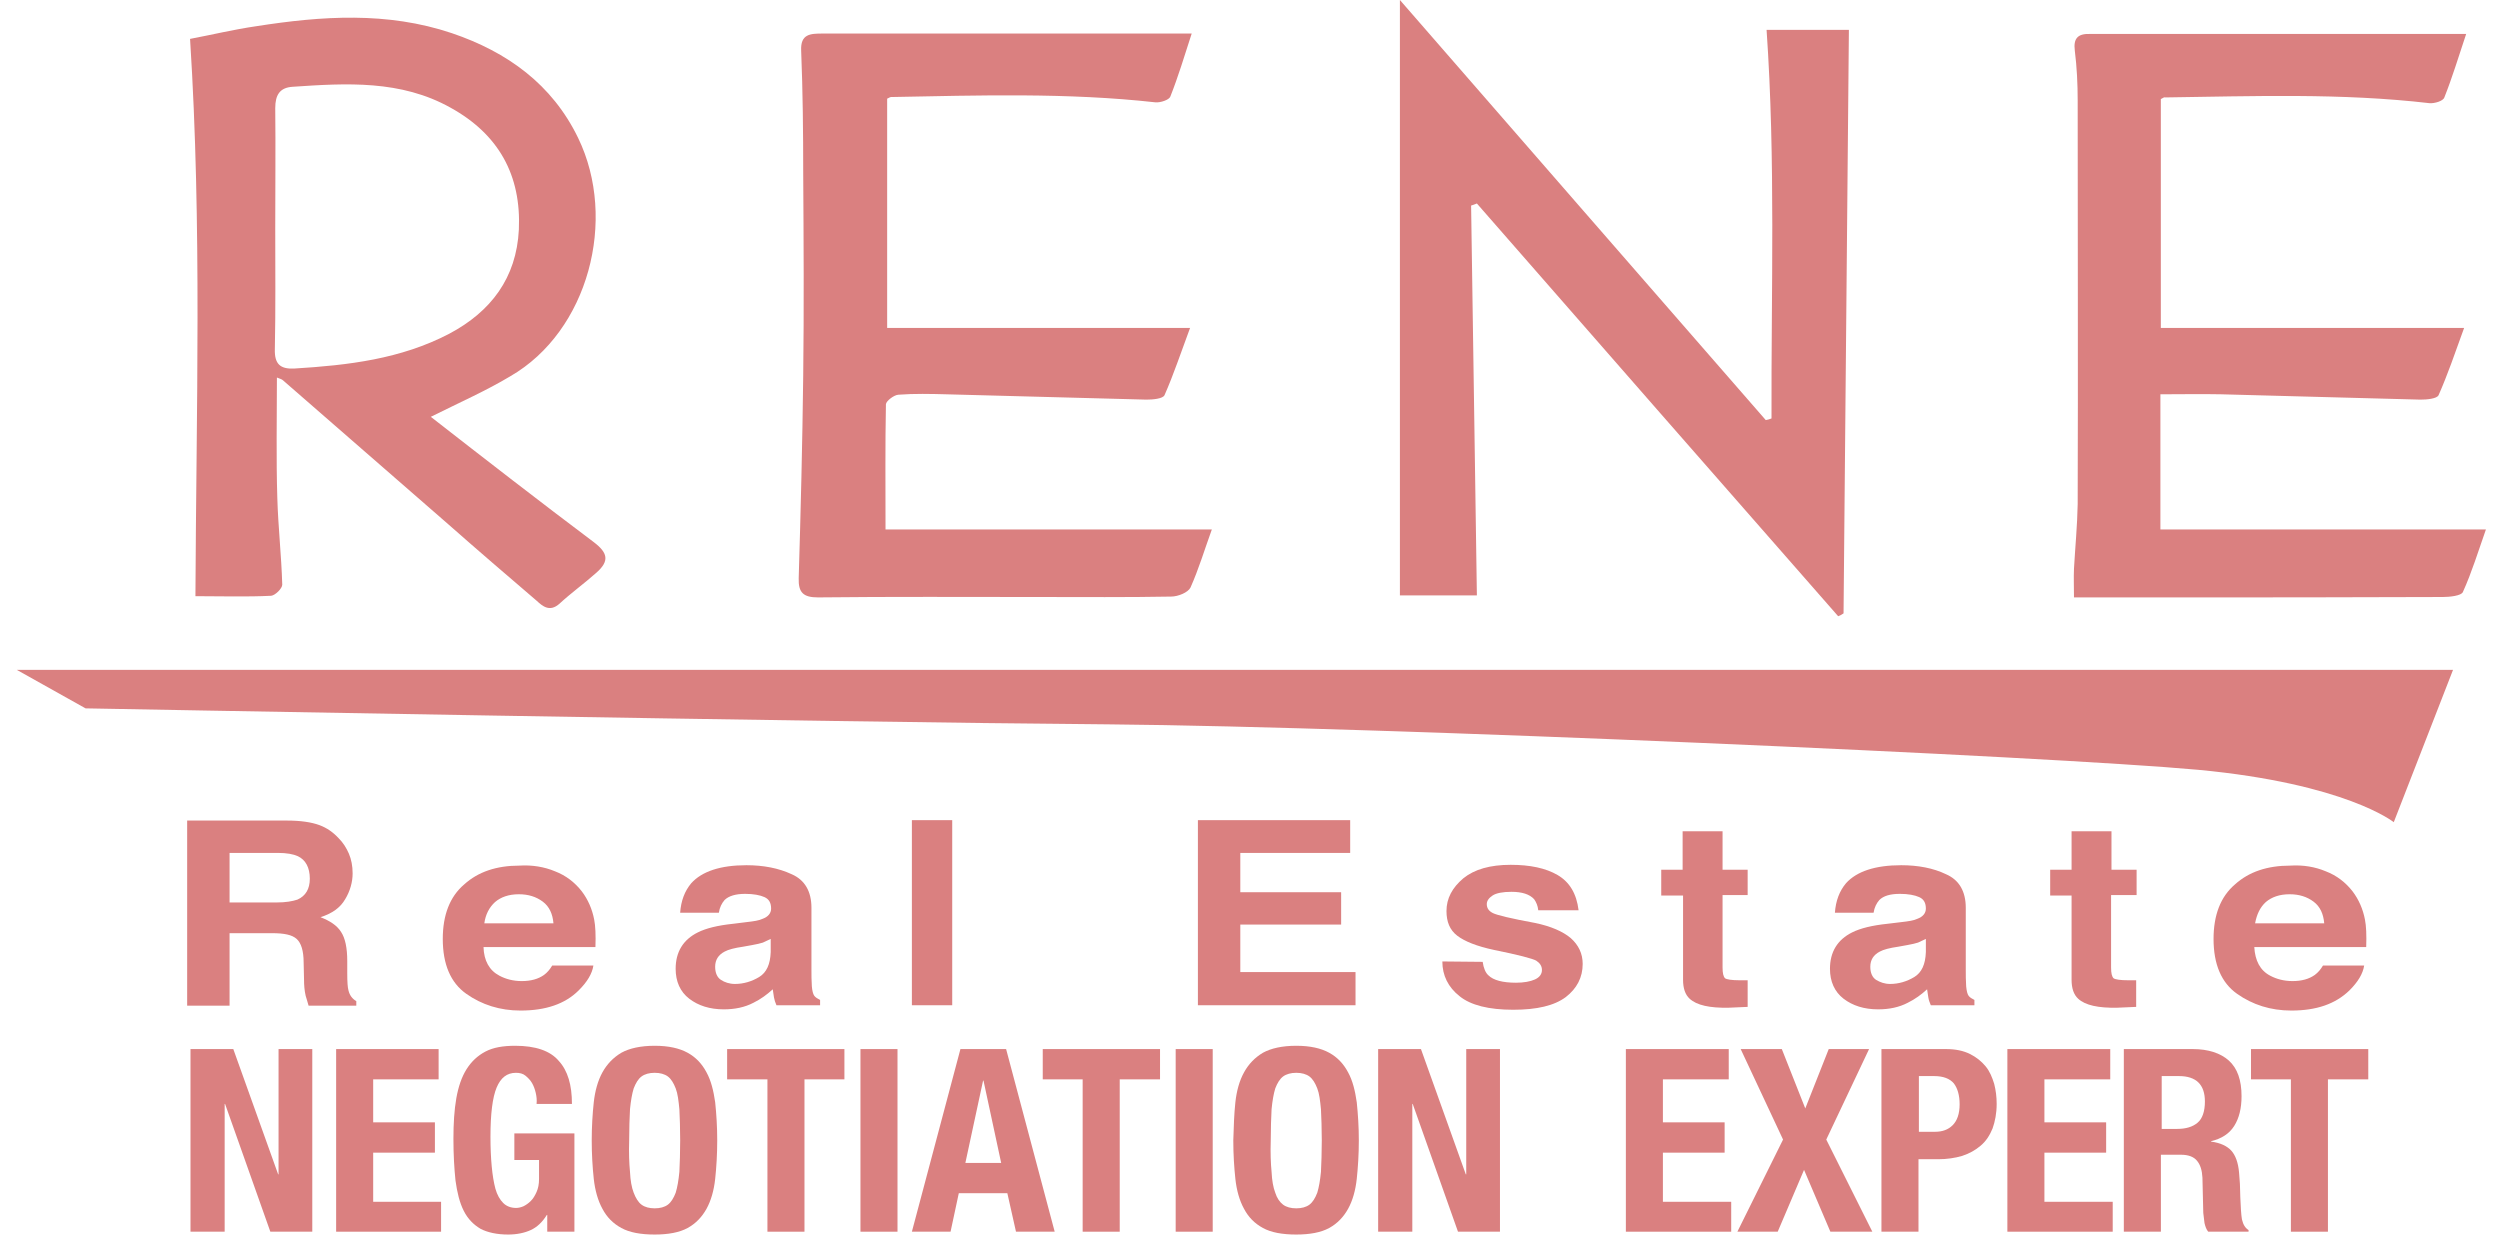 <?xml version="1.0" encoding="UTF-8"?> <svg xmlns="http://www.w3.org/2000/svg" width="81" height="40" viewBox="0 0 81 40" fill="none"><g clip-path="url(#clip0_95_9524)"><path d="M57.237 0.968H59.904C59.851 7.296 59.784 13.585 59.731 19.873C59.677 19.913 59.624 19.94 59.557 19.966C55.651 15.509 51.744 11.051 47.851 6.593C47.784 6.62 47.717 6.646 47.664 6.66C47.731 10.852 47.784 15.058 47.851 19.29H45.357V-0C49.331 4.563 53.264 9.087 57.211 13.611C57.277 13.598 57.331 13.585 57.397 13.558C57.384 9.393 57.531 5.2 57.237 0.968Z" fill="#DA8080"></path><path d="M13.958 13.505C15.745 14.898 17.491 16.252 19.238 17.565C19.692 17.91 19.758 18.175 19.318 18.56C18.931 18.905 18.505 19.21 18.118 19.568C17.811 19.834 17.585 19.648 17.385 19.462C16.425 18.64 15.465 17.817 14.518 16.981C12.732 15.429 10.958 13.877 9.172 12.325C9.132 12.285 9.065 12.271 8.972 12.232C8.972 13.558 8.945 14.845 8.985 16.132C9.012 17.074 9.118 18.003 9.145 18.945C9.145 19.064 8.918 19.29 8.785 19.303C7.985 19.343 7.185 19.316 6.332 19.316C6.358 13.293 6.545 7.323 6.158 1.26C6.865 1.127 7.572 0.955 8.305 0.849C10.425 0.517 12.545 0.371 14.638 1.074C16.438 1.684 17.892 2.733 18.732 4.471C20.012 7.111 19.065 10.732 16.532 12.192C15.758 12.656 14.945 13.014 13.958 13.505ZM8.918 7.403C8.918 8.703 8.932 10.016 8.905 11.316C8.892 11.794 9.078 11.966 9.545 11.94C11.278 11.834 12.985 11.635 14.558 10.812C15.905 10.096 16.732 9.008 16.811 7.442C16.892 5.678 16.158 4.351 14.598 3.489C12.985 2.587 11.225 2.693 9.478 2.812C9.065 2.839 8.918 3.077 8.918 3.502C8.932 4.789 8.918 6.089 8.918 7.403Z" fill="#DA8080"></path><path d="M70.011 3.21V10.626H79.837C79.544 11.435 79.304 12.139 79.011 12.802C78.957 12.921 78.624 12.948 78.424 12.948C76.264 12.895 74.117 12.829 71.957 12.775C71.317 12.762 70.677 12.775 69.997 12.775V17.154H80.544C80.291 17.87 80.091 18.533 79.797 19.183C79.744 19.303 79.371 19.343 79.144 19.343C76.144 19.356 73.131 19.356 70.131 19.356H67.197C67.197 18.998 67.184 18.719 67.197 18.427C67.237 17.724 67.304 17.034 67.317 16.331C67.331 11.979 67.317 7.615 67.317 3.263C67.317 2.719 67.291 2.175 67.224 1.644C67.171 1.233 67.331 1.087 67.717 1.1C67.864 1.1 67.997 1.1 68.144 1.1H79.037H79.904C79.651 1.857 79.451 2.52 79.197 3.157C79.157 3.276 78.877 3.356 78.717 3.343C75.864 3.011 73.011 3.117 70.144 3.157C70.131 3.144 70.104 3.157 70.011 3.21Z" fill="#DA8080"></path><path d="M39.264 17.154C39.024 17.817 38.838 18.441 38.571 19.038C38.491 19.197 38.171 19.329 37.944 19.329C36.518 19.356 35.078 19.343 33.651 19.343C31.264 19.343 28.891 19.329 26.504 19.356C26.024 19.356 25.864 19.197 25.878 18.733C25.944 16.544 25.998 14.368 26.024 12.179C26.051 9.99 26.038 7.801 26.024 5.611C26.024 4.285 26.011 2.971 25.958 1.645C25.931 1.101 26.251 1.087 26.651 1.087C29.438 1.087 32.224 1.087 35.011 1.087H38.611C38.371 1.83 38.171 2.494 37.918 3.131C37.878 3.237 37.598 3.33 37.438 3.316C34.584 2.998 31.718 3.091 28.864 3.144C28.851 3.144 28.824 3.157 28.744 3.197V10.626H38.558C38.251 11.449 38.024 12.139 37.731 12.802C37.678 12.922 37.344 12.948 37.144 12.948C34.984 12.895 32.838 12.829 30.678 12.776C30.158 12.762 29.624 12.749 29.104 12.789C28.958 12.802 28.718 12.988 28.704 13.094C28.678 14.434 28.691 15.774 28.691 17.154H39.264Z" fill="#DA8080"></path><path d="M0.545 21.704H79.478L77.558 26.639C77.558 26.639 76.012 25.392 71.212 24.941C66.412 24.503 44.852 23.548 35.918 23.469C26.985 23.402 2.772 22.951 2.772 22.951L0.545 21.704Z" fill="#DA8080"></path><path d="M10.345 26.732C10.598 26.825 10.798 26.971 10.971 27.157C11.118 27.303 11.225 27.475 11.305 27.661C11.384 27.847 11.425 28.059 11.425 28.298C11.425 28.576 11.345 28.868 11.184 29.134C11.024 29.412 10.758 29.598 10.384 29.717C10.691 29.837 10.918 29.983 11.051 30.195C11.184 30.394 11.251 30.712 11.251 31.137V31.535C11.251 31.814 11.264 31.999 11.291 32.092C11.331 32.251 11.411 32.358 11.544 32.437V32.583H9.998C9.958 32.45 9.931 32.344 9.904 32.265C9.864 32.092 9.851 31.92 9.851 31.747L9.838 31.19C9.838 30.805 9.758 30.553 9.611 30.421C9.464 30.288 9.211 30.235 8.811 30.235H7.438V32.583H6.064V26.586H9.291C9.744 26.586 10.091 26.64 10.345 26.732ZM7.438 27.621V29.24H8.958C9.264 29.24 9.478 29.2 9.638 29.147C9.904 29.028 10.038 28.802 10.038 28.47C10.038 28.112 9.904 27.86 9.651 27.741C9.504 27.674 9.291 27.634 8.998 27.634H7.438V27.621Z" fill="#DA8080"></path><path d="M17.986 28.232C18.332 28.364 18.626 28.59 18.852 28.882C19.052 29.147 19.186 29.452 19.252 29.797C19.292 29.996 19.306 30.301 19.292 30.686H15.666C15.679 31.124 15.852 31.442 16.186 31.615C16.386 31.721 16.626 31.787 16.906 31.787C17.199 31.787 17.439 31.721 17.626 31.588C17.732 31.509 17.812 31.416 17.892 31.283H19.226C19.186 31.548 19.026 31.814 18.746 32.092C18.306 32.53 17.679 32.742 16.866 32.742C16.199 32.742 15.612 32.556 15.106 32.198C14.599 31.84 14.346 31.243 14.346 30.421C14.346 29.651 14.572 29.054 15.039 28.656C15.492 28.245 16.092 28.046 16.826 28.046C17.239 28.019 17.639 28.086 17.986 28.232ZM16.039 29.227C15.852 29.399 15.732 29.625 15.692 29.916H17.932C17.906 29.611 17.799 29.372 17.586 29.213C17.372 29.054 17.119 28.974 16.812 28.974C16.479 28.974 16.226 29.067 16.039 29.227Z" fill="#DA8080"></path><path d="M24.184 29.877C24.424 29.85 24.597 29.824 24.704 29.771C24.891 29.704 24.984 29.585 24.984 29.439C24.984 29.253 24.917 29.134 24.771 29.067C24.624 29.001 24.411 28.961 24.144 28.961C23.837 28.961 23.611 29.028 23.477 29.16C23.384 29.267 23.317 29.399 23.291 29.572H22.037C22.064 29.187 22.184 28.869 22.397 28.616C22.744 28.232 23.344 28.033 24.184 28.033C24.731 28.033 25.224 28.126 25.651 28.325C26.077 28.51 26.291 28.882 26.291 29.413V31.442C26.291 31.588 26.291 31.761 26.304 31.96C26.317 32.106 26.344 32.212 26.384 32.265C26.424 32.318 26.491 32.358 26.571 32.398V32.57H25.157C25.117 32.477 25.091 32.398 25.077 32.318C25.064 32.238 25.051 32.145 25.037 32.053C24.851 32.225 24.651 32.371 24.411 32.49C24.131 32.636 23.811 32.703 23.451 32.703C22.997 32.703 22.624 32.583 22.331 32.358C22.037 32.132 21.891 31.8 21.891 31.389C21.891 30.845 22.131 30.447 22.611 30.209C22.877 30.076 23.251 29.983 23.757 29.93L24.184 29.877ZM24.971 30.421C24.891 30.461 24.797 30.5 24.717 30.54C24.637 30.567 24.517 30.593 24.371 30.62L24.077 30.673C23.797 30.713 23.597 30.766 23.477 30.832C23.277 30.938 23.171 31.097 23.171 31.323C23.171 31.522 23.237 31.668 23.357 31.747C23.477 31.827 23.637 31.88 23.811 31.88C24.091 31.88 24.357 31.8 24.597 31.655C24.837 31.509 24.957 31.243 24.971 30.845V30.421Z" fill="#DA8080"></path><path d="M30.852 26.573H29.545V32.57H30.852V26.573Z" fill="#DA8080"></path><path d="M43.746 27.635H40.186V28.908H43.453V29.956H40.186V31.495H43.919V32.57H38.812V26.573H43.746V27.635Z" fill="#DA8080"></path><path d="M48.039 31.164C48.066 31.363 48.132 31.522 48.226 31.602C48.386 31.761 48.692 31.84 49.119 31.84C49.372 31.84 49.586 31.801 49.732 31.734C49.879 31.668 49.959 31.562 49.959 31.429C49.959 31.297 49.892 31.204 49.772 31.124C49.652 31.058 49.199 30.938 48.412 30.779C47.852 30.66 47.452 30.5 47.212 30.315C46.972 30.129 46.866 29.864 46.866 29.519C46.866 29.107 47.052 28.762 47.412 28.457C47.772 28.166 48.279 28.02 48.946 28.02C49.572 28.02 50.079 28.126 50.466 28.351C50.852 28.577 51.079 28.948 51.146 29.492H49.839C49.826 29.346 49.772 29.227 49.706 29.134C49.559 28.975 49.319 28.895 48.972 28.895C48.692 28.895 48.479 28.935 48.359 29.015C48.239 29.094 48.172 29.187 48.172 29.293C48.172 29.426 48.239 29.519 48.372 29.585C48.506 29.651 48.946 29.758 49.732 29.903C50.252 30.01 50.639 30.182 50.892 30.394C51.146 30.62 51.279 30.898 51.279 31.23C51.279 31.668 51.092 32.026 50.732 32.305C50.359 32.583 49.799 32.716 49.026 32.716C48.239 32.716 47.652 32.57 47.292 32.278C46.919 31.986 46.732 31.602 46.732 31.151L48.039 31.164Z" fill="#DA8080"></path><path d="M53.824 29.001V28.179H54.517V26.932H55.811V28.179H56.624V29.001H55.811V31.35C55.811 31.535 55.838 31.641 55.891 31.695C55.944 31.734 56.104 31.761 56.371 31.761C56.411 31.761 56.451 31.761 56.491 31.761C56.531 31.761 56.584 31.761 56.624 31.761V32.623L56.011 32.65C55.398 32.663 54.971 32.57 54.744 32.358C54.598 32.225 54.531 32.013 54.531 31.748V29.015H53.824V29.001Z" fill="#DA8080"></path><path d="M61.598 29.877C61.838 29.85 62.011 29.824 62.118 29.771C62.304 29.704 62.398 29.585 62.398 29.439C62.398 29.253 62.331 29.134 62.184 29.067C62.038 29.001 61.824 28.961 61.558 28.961C61.238 28.961 61.024 29.028 60.891 29.16C60.798 29.267 60.731 29.399 60.704 29.572H59.451C59.478 29.187 59.598 28.869 59.811 28.616C60.158 28.232 60.758 28.033 61.598 28.033C62.144 28.033 62.638 28.126 63.051 28.325C63.478 28.51 63.691 28.882 63.691 29.413V31.442C63.691 31.588 63.691 31.761 63.704 31.96C63.718 32.106 63.744 32.212 63.784 32.265C63.824 32.318 63.891 32.358 63.971 32.398V32.57H62.558C62.518 32.477 62.491 32.398 62.478 32.318C62.464 32.238 62.451 32.145 62.438 32.053C62.251 32.225 62.051 32.371 61.811 32.49C61.531 32.636 61.211 32.703 60.851 32.703C60.398 32.703 60.024 32.583 59.731 32.358C59.438 32.132 59.291 31.8 59.291 31.389C59.291 30.845 59.531 30.447 60.011 30.209C60.278 30.076 60.651 29.983 61.158 29.93L61.598 29.877ZM62.398 30.421C62.318 30.461 62.224 30.5 62.144 30.54C62.064 30.567 61.944 30.593 61.798 30.62L61.504 30.673C61.224 30.713 61.024 30.766 60.904 30.832C60.704 30.938 60.598 31.097 60.598 31.323C60.598 31.522 60.664 31.668 60.784 31.747C60.918 31.827 61.064 31.88 61.238 31.88C61.518 31.88 61.784 31.8 62.024 31.655C62.264 31.509 62.384 31.243 62.398 30.845V30.421Z" fill="#DA8080"></path><path d="M66.426 29.001V28.179H67.119V26.932H68.412V28.179H69.226V29.001H68.399V31.35C68.399 31.535 68.426 31.641 68.479 31.695C68.532 31.734 68.692 31.761 68.959 31.761C68.999 31.761 69.039 31.761 69.079 31.761C69.119 31.761 69.172 31.761 69.212 31.761V32.623L68.599 32.65C67.986 32.663 67.559 32.57 67.332 32.358C67.186 32.225 67.119 32.013 67.119 31.748V29.015H66.426V29.001Z" fill="#DA8080"></path><path d="M75.359 28.232C75.705 28.364 75.999 28.59 76.225 28.882C76.425 29.147 76.559 29.452 76.625 29.797C76.665 29.996 76.679 30.301 76.665 30.686H73.039C73.065 31.124 73.225 31.442 73.559 31.615C73.759 31.721 73.999 31.787 74.279 31.787C74.572 31.787 74.812 31.721 74.999 31.588C75.105 31.509 75.185 31.416 75.265 31.283H76.599C76.559 31.548 76.399 31.814 76.119 32.092C75.665 32.53 75.052 32.742 74.239 32.742C73.572 32.742 72.985 32.556 72.479 32.198C71.972 31.84 71.719 31.243 71.719 30.421C71.719 29.651 71.945 29.054 72.412 28.656C72.865 28.245 73.465 28.046 74.199 28.046C74.625 28.019 75.012 28.086 75.359 28.232ZM73.412 29.227C73.225 29.399 73.119 29.625 73.065 29.916H75.305C75.279 29.611 75.172 29.372 74.959 29.213C74.745 29.054 74.492 28.974 74.185 28.974C73.852 28.974 73.599 29.067 73.412 29.227Z" fill="#DA8080"></path><path d="M9.012 38.049H9.025V33.99H10.118V39.907H8.759L7.292 35.767H7.279V39.907H6.172V33.99H7.559L9.012 38.049Z" fill="#DA8080"></path><path d="M14.211 34.971H12.091V36.364H14.091V37.346H12.091V38.938H14.291V39.907H10.891V33.99H14.211V34.971Z" fill="#DA8080"></path><path d="M17.358 35.409C17.331 35.29 17.291 35.184 17.238 35.091C17.185 34.998 17.105 34.918 17.025 34.852C16.945 34.785 16.838 34.759 16.718 34.759C16.425 34.759 16.225 34.918 16.091 35.236C15.958 35.555 15.891 36.086 15.891 36.829C15.891 37.187 15.905 37.505 15.931 37.784C15.958 38.076 15.998 38.315 16.051 38.514C16.105 38.712 16.198 38.872 16.305 38.978C16.411 39.084 16.558 39.137 16.718 39.137C16.785 39.137 16.865 39.124 16.958 39.084C17.038 39.044 17.118 38.991 17.198 38.911C17.278 38.832 17.331 38.739 17.385 38.62C17.438 38.5 17.465 38.367 17.465 38.195V37.585H16.665V36.722H18.611V39.907H17.731V39.363H17.718C17.571 39.601 17.398 39.761 17.198 39.853C16.998 39.946 16.745 39.999 16.465 39.999C16.105 39.999 15.798 39.933 15.571 39.814C15.345 39.681 15.158 39.495 15.025 39.23C14.891 38.965 14.811 38.633 14.758 38.248C14.718 37.863 14.691 37.412 14.691 36.895C14.691 36.404 14.718 35.966 14.785 35.581C14.851 35.21 14.958 34.892 15.118 34.639C15.278 34.387 15.478 34.202 15.731 34.069C15.985 33.936 16.305 33.883 16.691 33.883C17.345 33.883 17.825 34.042 18.105 34.374C18.398 34.693 18.531 35.157 18.531 35.767H17.385C17.398 35.635 17.385 35.528 17.358 35.409Z" fill="#DA8080"></path><path d="M19.238 35.714C19.279 35.343 19.372 35.011 19.518 34.746C19.665 34.48 19.865 34.268 20.132 34.109C20.398 33.963 20.759 33.883 21.212 33.883C21.665 33.883 22.012 33.963 22.279 34.109C22.545 34.255 22.745 34.467 22.892 34.746C23.038 35.011 23.119 35.343 23.172 35.714C23.212 36.099 23.238 36.51 23.238 36.948C23.238 37.399 23.212 37.824 23.172 38.195C23.132 38.567 23.038 38.898 22.892 39.164C22.745 39.429 22.545 39.641 22.279 39.787C22.012 39.933 21.652 39.999 21.212 39.999C20.759 39.999 20.398 39.933 20.132 39.787C19.865 39.641 19.665 39.442 19.518 39.164C19.372 38.898 19.279 38.567 19.238 38.195C19.198 37.824 19.172 37.399 19.172 36.948C19.172 36.51 19.198 36.086 19.238 35.714ZM20.412 37.969C20.425 38.248 20.465 38.474 20.532 38.646C20.599 38.819 20.678 38.951 20.785 39.031C20.892 39.111 21.038 39.15 21.212 39.15C21.385 39.15 21.532 39.111 21.639 39.031C21.745 38.951 21.825 38.819 21.892 38.646C21.945 38.474 21.985 38.248 22.012 37.969C22.025 37.691 22.038 37.346 22.038 36.948C22.038 36.55 22.025 36.218 22.012 35.94C21.985 35.661 21.959 35.435 21.892 35.263C21.825 35.091 21.745 34.958 21.639 34.878C21.532 34.799 21.385 34.759 21.212 34.759C21.038 34.759 20.892 34.799 20.785 34.878C20.678 34.958 20.599 35.091 20.532 35.263C20.479 35.435 20.439 35.661 20.412 35.94C20.398 36.218 20.385 36.55 20.385 36.948C20.372 37.346 20.385 37.691 20.412 37.969Z" fill="#DA8080"></path><path d="M27.359 34.971H26.065V39.907H24.865V34.971H23.559V33.99H27.359V34.971Z" fill="#DA8080"></path><path d="M29.079 33.99H27.879V39.907H29.079V33.99Z" fill="#DA8080"></path><path d="M32.598 33.99L34.172 39.907H32.918L32.638 38.66H31.065L30.798 39.907H29.545L31.118 33.99H32.598ZM32.438 37.678L31.865 35.011H31.852L31.278 37.678H32.438Z" fill="#DA8080"></path><path d="M37.585 34.971H36.279V39.907H35.078V34.971H33.785V33.99H37.585V34.971Z" fill="#DA8080"></path><path d="M39.292 33.99H38.092V39.907H39.292V33.99Z" fill="#DA8080"></path><path d="M40.026 35.714C40.066 35.343 40.159 35.011 40.306 34.746C40.452 34.48 40.652 34.268 40.919 34.109C41.186 33.963 41.546 33.883 41.999 33.883C42.452 33.883 42.799 33.963 43.066 34.109C43.332 34.255 43.532 34.467 43.679 34.746C43.826 35.011 43.906 35.343 43.959 35.714C43.999 36.099 44.026 36.51 44.026 36.948C44.026 37.399 43.999 37.824 43.959 38.195C43.919 38.567 43.826 38.898 43.679 39.164C43.532 39.429 43.332 39.641 43.066 39.787C42.799 39.933 42.439 39.999 41.999 39.999C41.546 39.999 41.186 39.933 40.919 39.787C40.652 39.641 40.452 39.442 40.306 39.164C40.159 38.898 40.066 38.567 40.026 38.195C39.986 37.824 39.959 37.399 39.959 36.948C39.972 36.51 39.986 36.086 40.026 35.714ZM41.199 37.969C41.212 38.248 41.252 38.474 41.319 38.646C41.372 38.819 41.466 38.951 41.572 39.031C41.679 39.111 41.826 39.15 41.999 39.15C42.172 39.15 42.319 39.111 42.426 39.031C42.532 38.951 42.612 38.819 42.679 38.646C42.732 38.474 42.772 38.248 42.799 37.969C42.812 37.691 42.826 37.346 42.826 36.948C42.826 36.55 42.812 36.218 42.799 35.94C42.772 35.661 42.746 35.435 42.679 35.263C42.612 35.091 42.532 34.958 42.426 34.878C42.319 34.799 42.172 34.759 41.999 34.759C41.826 34.759 41.679 34.799 41.572 34.878C41.466 34.958 41.386 35.091 41.319 35.263C41.266 35.435 41.226 35.661 41.199 35.94C41.186 36.218 41.172 36.55 41.172 36.948C41.159 37.346 41.172 37.691 41.199 37.969Z" fill="#DA8080"></path><path d="M47.492 38.049H47.506V33.99H48.599V39.907H47.239L45.772 35.767H45.759V39.907H44.652V33.99H46.039L47.492 38.049Z" fill="#DA8080"></path><path d="M56.011 34.971H53.878V36.364H55.878V37.346H53.878V38.938H56.091V39.907H52.678V33.99H56.011V34.971Z" fill="#DA8080"></path><path d="M57.731 33.99L58.491 35.913L59.251 33.99H60.558L59.171 36.922L60.664 39.907H59.304L58.451 37.904L57.598 39.907H56.291L57.771 36.922L56.398 33.99H57.731Z" fill="#DA8080"></path><path d="M63.052 33.99C63.359 33.99 63.612 34.043 63.826 34.149C64.039 34.255 64.199 34.388 64.332 34.547C64.466 34.706 64.546 34.905 64.612 35.117C64.666 35.33 64.692 35.542 64.692 35.767C64.692 36.073 64.639 36.338 64.559 36.563C64.466 36.789 64.346 36.975 64.172 37.121C63.999 37.267 63.812 37.373 63.572 37.452C63.346 37.519 63.079 37.559 62.799 37.559H62.159V39.907H60.959V33.99H63.052ZM62.692 36.67C62.932 36.67 63.119 36.603 63.266 36.457C63.412 36.312 63.492 36.086 63.492 35.781C63.492 35.489 63.426 35.263 63.306 35.104C63.172 34.945 62.959 34.865 62.666 34.865H62.172V36.67H62.692Z" fill="#DA8080"></path><path d="M68.372 34.971H66.239V36.364H68.239V37.346H66.239V38.938H68.452V39.907H65.039V33.99H68.372V34.971Z" fill="#DA8080"></path><path d="M71.052 33.99C71.546 33.99 71.946 34.122 72.213 34.361C72.493 34.613 72.626 34.998 72.626 35.516C72.626 35.913 72.546 36.232 72.386 36.484C72.226 36.736 71.972 36.895 71.639 36.975V36.988C71.946 37.028 72.159 37.134 72.293 37.28C72.426 37.426 72.519 37.665 72.546 37.996C72.559 38.102 72.559 38.222 72.573 38.355C72.573 38.487 72.586 38.633 72.586 38.792C72.599 39.111 72.612 39.35 72.639 39.509C72.679 39.681 72.746 39.787 72.853 39.854V39.907H71.546C71.479 39.827 71.453 39.734 71.426 39.628C71.412 39.522 71.399 39.403 71.386 39.297L71.359 38.156C71.346 37.917 71.293 37.744 71.186 37.612C71.079 37.479 70.906 37.413 70.653 37.413H70.013V39.907H68.812V33.99H71.052ZM70.532 36.577C70.826 36.577 71.039 36.511 71.199 36.378C71.359 36.245 71.439 36.006 71.439 35.688C71.439 35.144 71.159 34.865 70.599 34.865H70.039V36.577H70.532Z" fill="#DA8080"></path><path d="M76.732 34.971H75.425V39.907H74.225V34.971H72.932V33.99H76.732V34.971Z" fill="#DA8080"></path></g><defs><clipPath id="clip0_95_9524"><rect width="80" height="40" fill="white" transform="translate(0.545 -0)"></rect></clipPath></defs></svg> 